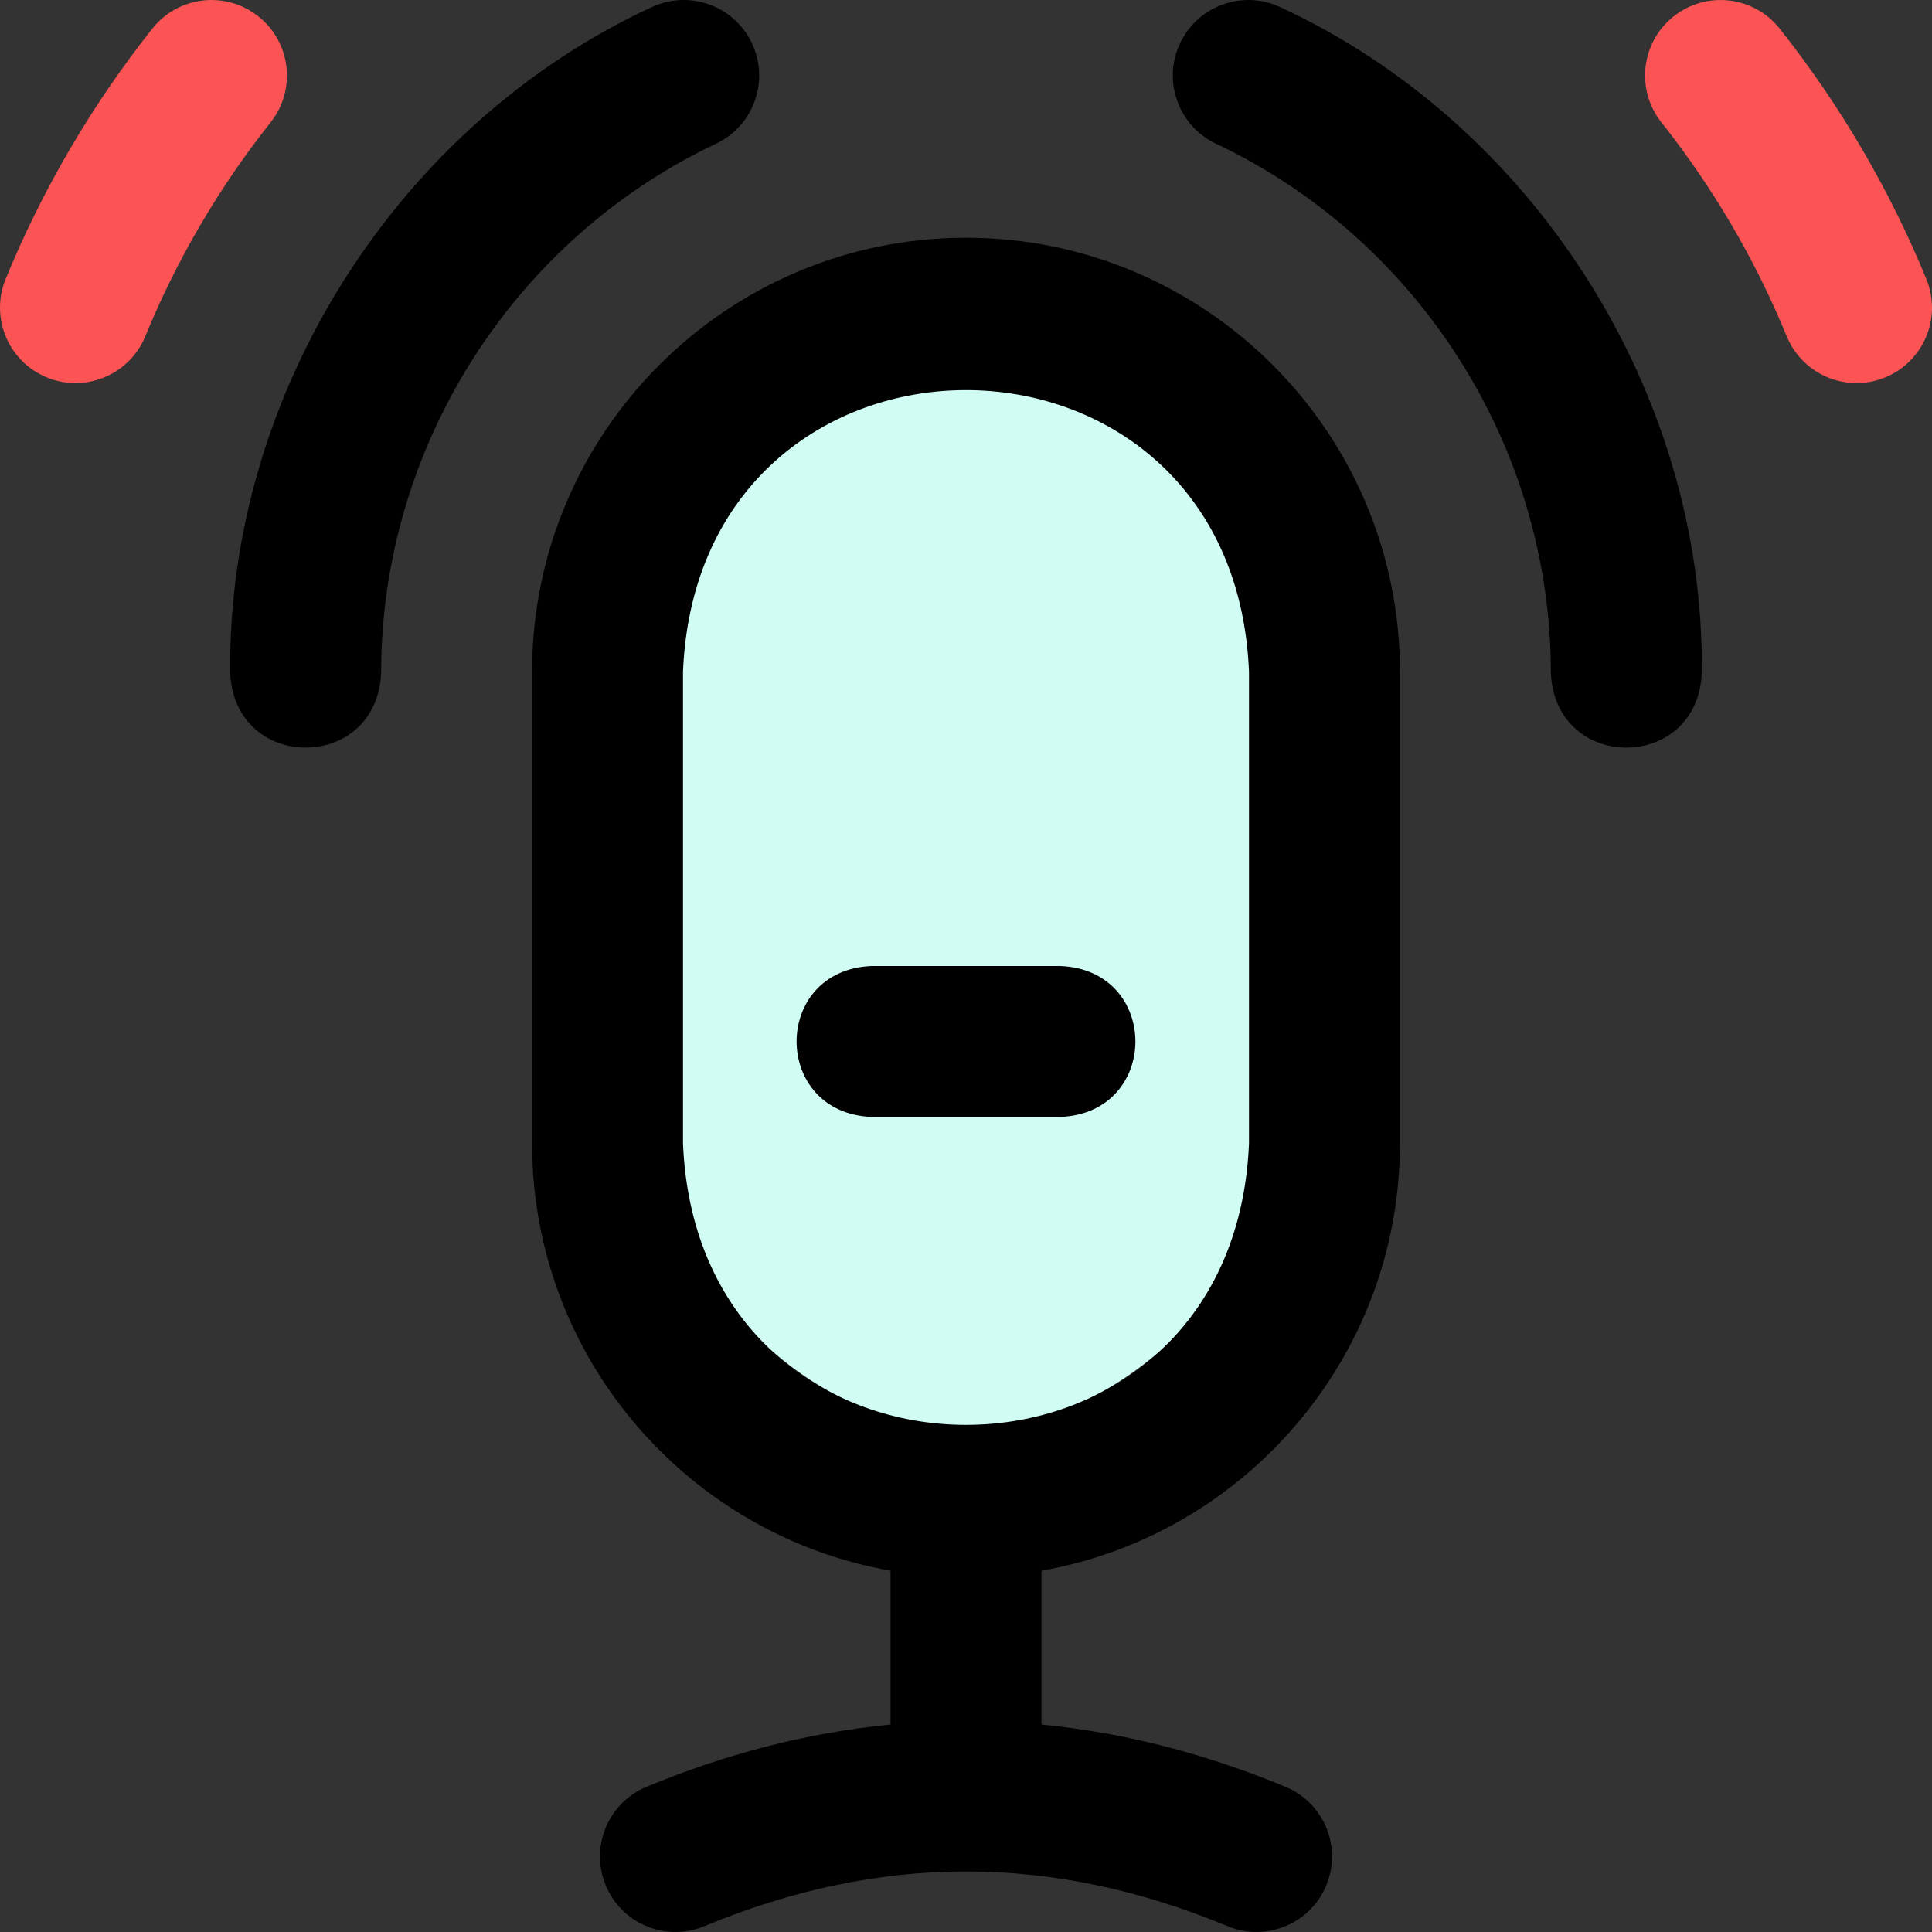 <?xml version="1.0" encoding="utf-8"?>
<!-- Generator: Adobe Illustrator 17.0.0, SVG Export Plug-In . SVG Version: 6.00 Build 0)  -->
<!DOCTYPE svg PUBLIC "-//W3C//DTD SVG 1.1//EN" "http://www.w3.org/Graphics/SVG/1.1/DTD/svg11.dtd">
<svg version="1.1" id="Layer_1" xmlns="http://www.w3.org/2000/svg" xmlns:xlink="http://www.w3.org/1999/xlink" x="0px" y="0px"
	 width="512px" height="512px" viewBox="0 0 512 512" enable-background="new 0 0 512 512" xml:space="preserve">
<rect x="0" y="0" width="512" height="512" fill="#333333" stroke="none"/>
<ellipse fill="#D1FCF4" cx="256.001" cy="235.5" rx="99.75" ry="143"/>
<path d="M450.996,178.236c-1.048,26.511-38.94,26.54-39.999,0c0-59.608-34.834-114.623-88.744-140.157
	c-9.983-4.729-14.242-16.654-9.514-26.635c4.729-9.982,16.654-14.242,26.635-9.514C406.506,33.023,451.723,104.086,450.996,178.236
	L450.996,178.236z"/>
<path d="M101.004,178.236c-1.029,26.485-38.935,26.561-39.999,0C60.277,104.087,105.496,33.022,172.626,1.93
	c9.98-4.728,21.907-0.469,26.635,9.514c4.728,9.982,0.469,21.908-9.514,26.635C135.838,63.613,101.004,118.628,101.004,178.236z"/>
<path d="M281,295.998h-49.999c-26.535-1.056-26.515-38.952,0-39.999H281C307.535,257.055,307.514,294.952,281,295.998z"/>
<path fill="#FC5454" d="M38.507,89.114c8.35-20.348,19.522-39.42,33.206-56.69c6.86-8.657,5.403-21.236-3.254-28.095
	c-8.656-6.86-21.236-5.403-28.095,3.254C24.35,27.791,11.276,50.113,1.503,73.929c-4.193,10.219,0.691,21.902,10.91,26.094
	c2.485,1.02,5.056,1.503,7.585,1.503C27.869,101.527,35.334,96.848,38.507,89.114z"/>
<path fill="#FC5454" d="M499.587,100.024c10.219-4.193,15.103-15.876,10.91-26.094c-9.773-23.815-22.848-46.138-38.86-66.346
	c-6.86-8.658-19.439-10.115-28.095-3.254c-8.657,6.86-10.114,19.439-3.254,28.095c13.684,17.27,24.855,36.342,33.206,56.69
	c3.174,7.734,10.637,12.413,18.51,12.413C494.531,101.527,497.103,101.044,499.587,100.024L499.587,100.024z"/>
<path d="M370.999,302.998V178.001c-0.001-63.411-51.589-114.999-114.999-114.999h0c-63.41,0-114.997,51.588-114.997,114.998v124.997
	c0,56.59,41.088,103.764,94.998,113.257v40.773c-21.609,2.097-43.19,7.594-64.656,16.491c-10.204,4.229-15.048,15.929-10.819,26.132
	c4.229,10.204,15.928,15.048,26.132,10.819c46.662-19.34,92.025-19.339,138.682,0c9.949,4.199,21.905-0.51,26.133-10.817
	c4.229-10.204-0.614-21.905-10.817-26.133c-21.466-8.898-43.047-14.395-64.657-16.492v-40.772
	C329.911,406.762,370.999,359.589,370.999,302.998z M181.002,302.997V178c4.132-99.52,145.902-99.443,149.997,0v124.997
	C326.867,402.517,185.097,402.44,181.002,302.997z"/>
</svg>
